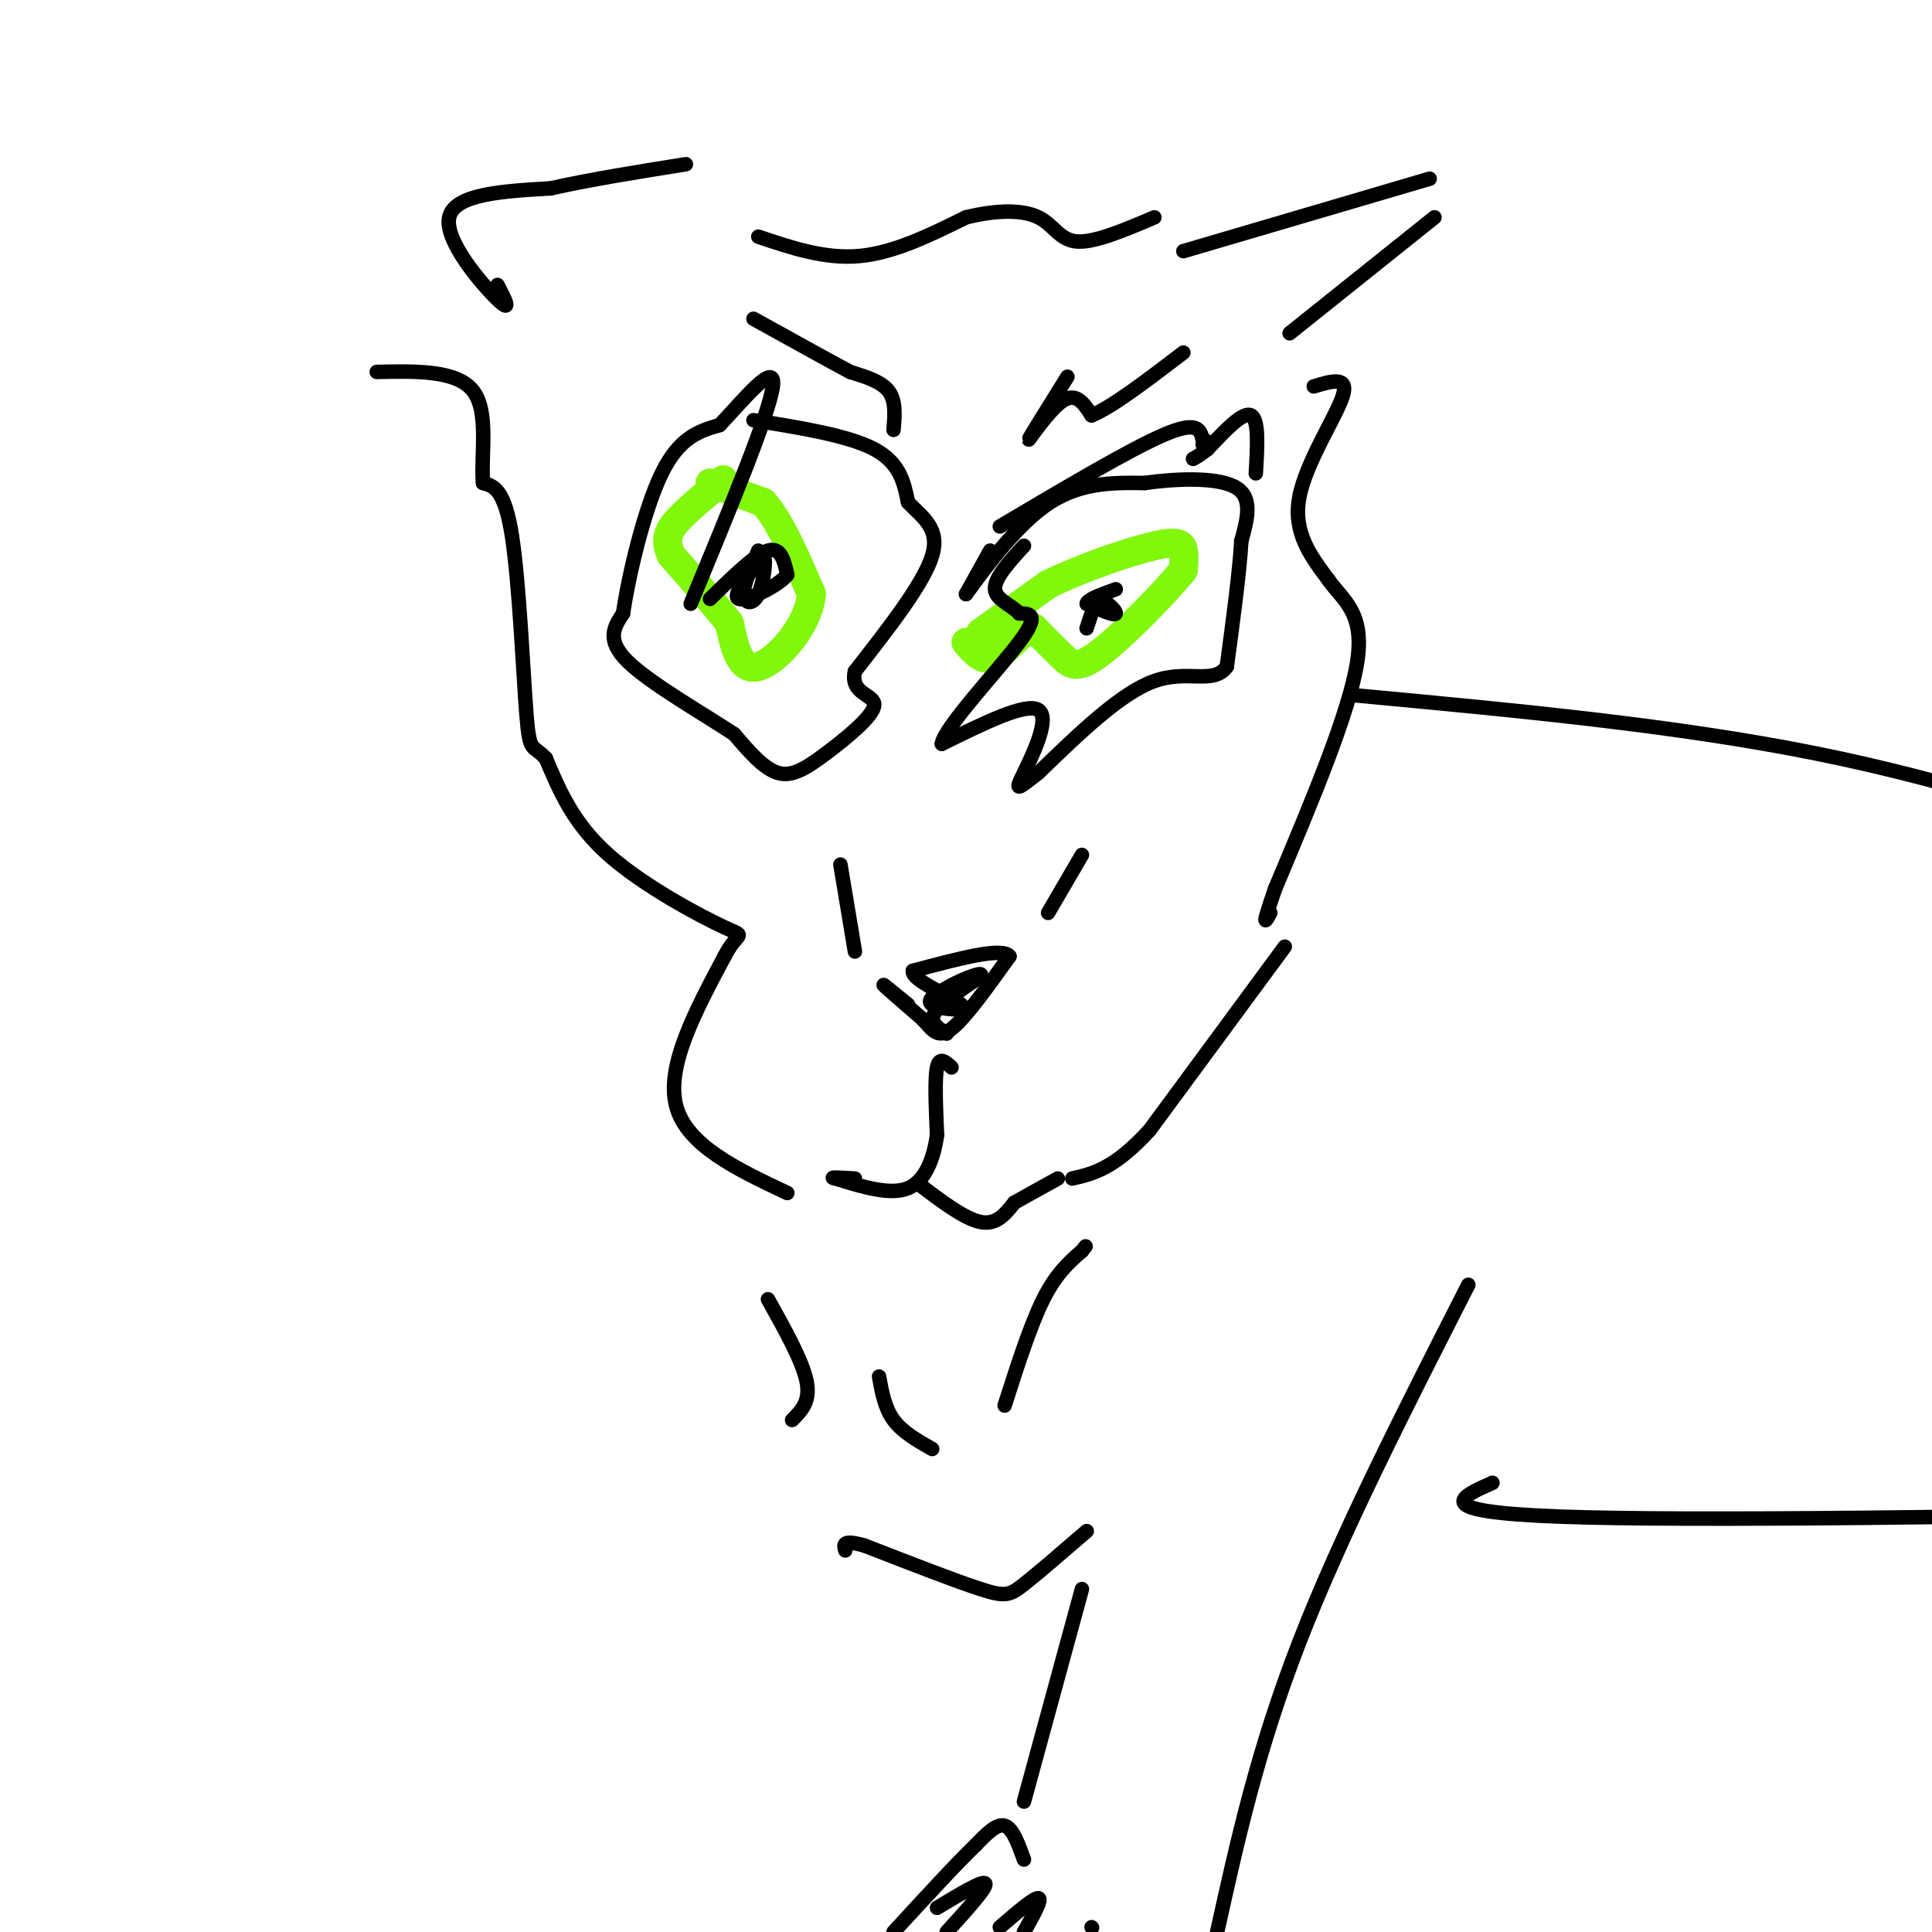 <svg viewBox='0 0 400 400' version='1.1' xmlns='http://www.w3.org/2000/svg' xmlns:xlink='http://www.w3.org/1999/xlink'><g fill='none' stroke='#80F70B' stroke-width='6' stroke-linecap='round' stroke-linejoin='round'><path d='M147,100c0.000,0.000 11.000,4.000 11,4'/><path d='M158,104c3.500,3.833 6.750,11.417 10,19'/><path d='M168,123c-0.622,6.689 -7.178,13.911 -11,15c-3.822,1.089 -4.911,-3.956 -6,-9'/><path d='M151,129c-3.000,-3.833 -7.500,-8.917 -12,-14'/><path d='M139,115c-1.778,-3.644 -0.222,-5.756 2,-8c2.222,-2.244 5.111,-4.622 8,-7'/><path d='M149,100c1.333,-1.167 0.667,-0.583 0,0'/><path d='M203,131c0.000,0.000 14.000,-10.000 14,-10'/><path d='M217,121c6.786,-3.369 16.750,-6.792 22,-8c5.250,-1.208 5.786,-0.202 6,1c0.214,1.202 0.107,2.601 0,4'/><path d='M245,118c-3.440,4.333 -12.042,13.167 -17,17c-4.958,3.833 -6.274,2.667 -8,1c-1.726,-1.667 -3.863,-3.833 -6,-6'/><path d='M214,130c-2.444,0.533 -5.556,4.867 -8,6c-2.444,1.133 -4.222,-0.933 -6,-3'/></g>
<g fill='none' stroke='#000000' stroke-width='3' stroke-linecap='round' stroke-linejoin='round'><path d='M226,127c-0.583,1.750 -1.167,3.500 -1,3c0.167,-0.500 1.083,-3.250 2,-6'/><path d='M227,124c1.467,-0.178 4.133,2.378 4,3c-0.133,0.622 -3.067,-0.689 -6,-2'/><path d='M225,125c0.000,-0.833 3.000,-1.917 6,-3'/><path d='M147,124c4.667,-4.583 9.333,-9.167 12,-10c2.667,-0.833 3.333,2.083 4,5'/><path d='M163,119c-1.822,2.289 -8.378,5.511 -10,5c-1.622,-0.511 1.689,-4.756 5,-9'/><path d='M158,115c0.762,0.310 0.167,5.583 -1,8c-1.167,2.417 -2.905,1.976 -3,0c-0.095,-1.976 1.452,-5.488 3,-9'/><path d='M205,114c0.000,0.000 -5.000,9.000 -5,9'/><path d='M200,123c1.844,-2.378 8.956,-12.822 16,-18c7.044,-5.178 14.022,-5.089 21,-5'/><path d='M237,100c7.444,-1.044 15.556,-1.156 19,1c3.444,2.156 2.222,6.578 1,11'/><path d='M257,112c-0.333,6.167 -1.667,16.083 -3,26'/><path d='M254,138c-2.733,3.867 -8.067,0.533 -15,3c-6.933,2.467 -15.467,10.733 -24,19'/><path d='M215,160c-4.810,3.798 -4.833,3.792 -3,0c1.833,-3.792 5.524,-11.369 3,-13c-2.524,-1.631 -11.262,2.685 -20,7'/><path d='M195,154c0.444,-3.311 11.556,-15.089 16,-21c4.444,-5.911 2.222,-5.956 0,-6'/><path d='M211,127c-1.378,-1.644 -4.822,-2.756 -5,-5c-0.178,-2.244 2.911,-5.622 6,-9'/><path d='M207,109c13.500,-8.000 27.000,-16.000 34,-19c7.000,-3.000 7.500,-1.000 8,1'/><path d='M249,91c1.333,0.333 0.667,0.667 0,1'/><path d='M260,98c0.333,-5.583 0.667,-11.167 -1,-12c-1.667,-0.833 -5.333,3.083 -9,7'/><path d='M250,93c-2.000,1.500 -2.500,1.750 -3,2'/><path d='M221,78c-4.022,6.444 -8.044,12.889 -8,13c0.044,0.111 4.156,-6.111 7,-8c2.844,-1.889 4.422,0.556 6,3'/><path d='M226,86c4.167,-1.667 11.583,-7.333 19,-13'/><path d='M185,89c0.250,-3.000 0.500,-6.000 -1,-8c-1.500,-2.000 -4.750,-3.000 -8,-4'/><path d='M176,77c-4.667,-2.500 -12.333,-6.750 -20,-11'/><path d='M156,87c9.833,1.583 19.667,3.167 25,6c5.333,2.833 6.167,6.917 7,11'/><path d='M188,104c2.911,3.089 6.689,5.311 5,11c-1.689,5.689 -8.844,14.844 -16,24'/><path d='M177,139c-1.094,4.781 4.171,4.735 4,7c-0.171,2.265 -5.777,6.841 -10,10c-4.223,3.159 -7.064,4.903 -10,4c-2.936,-0.903 -5.968,-4.451 -9,-8'/><path d='M152,152c-6.244,-4.133 -17.356,-10.467 -22,-15c-4.644,-4.533 -2.822,-7.267 -1,-10'/><path d='M129,127c1.089,-7.556 4.311,-21.444 8,-29c3.689,-7.556 7.844,-8.778 12,-10'/><path d='M149,88c5.067,-5.333 11.733,-13.667 11,-8c-0.733,5.667 -8.867,25.333 -17,45'/><path d='M188,208c-2.750,-2.250 -5.500,-4.500 -5,-4c0.500,0.500 4.250,3.750 8,7'/><path d='M191,211c2.044,2.200 3.156,4.200 6,2c2.844,-2.200 7.422,-8.600 12,-15'/><path d='M209,198c-1.333,-2.000 -10.667,0.500 -20,3'/><path d='M189,201c-0.429,2.000 8.500,5.500 10,7c1.500,1.500 -4.429,1.000 -6,0c-1.571,-1.000 1.214,-2.500 4,-4'/><path d='M197,204c2.536,-1.429 6.875,-3.000 6,-2c-0.875,1.000 -6.964,4.571 -9,7c-2.036,2.429 -0.018,3.714 2,5'/><path d='M197,221c-1.250,-1.167 -2.500,-2.333 -3,0c-0.500,2.333 -0.250,8.167 0,14'/><path d='M194,235c-0.667,4.711 -2.333,9.489 -6,11c-3.667,1.511 -9.333,-0.244 -15,-2'/><path d='M173,244c-1.833,-0.333 1.083,-0.167 4,0'/><path d='M190,245c4.833,3.667 9.667,7.333 13,8c3.333,0.667 5.167,-1.667 7,-4'/><path d='M210,249c2.667,-1.500 5.833,-3.250 9,-5'/><path d='M182,285c0.583,3.250 1.167,6.500 3,9c1.833,2.500 4.917,4.250 8,6'/><path d='M177,197c0.000,0.000 -3.000,-18.000 -3,-18'/><path d='M217,189c0.000,0.000 7.000,-12.000 7,-12'/><path d='M103,59c1.578,3.022 3.156,6.044 0,3c-3.156,-3.044 -11.044,-12.156 -10,-17c1.044,-4.844 11.022,-5.422 21,-6'/><path d='M114,39c8.167,-1.833 18.083,-3.417 28,-5'/><path d='M157,49c6.917,2.333 13.833,4.667 21,4c7.167,-0.667 14.583,-4.333 22,-8'/><path d='M200,45c6.512,-1.595 11.792,-1.583 15,0c3.208,1.583 4.345,4.738 8,5c3.655,0.262 9.827,-2.369 16,-5'/><path d='M245,52c0.000,0.000 51.000,-15.000 51,-15'/><path d='M297,45c0.000,0.000 -30.000,24.000 -30,24'/><path d='M272,80c3.667,-1.111 7.333,-2.222 6,2c-1.333,4.222 -7.667,13.778 -9,21c-1.333,7.222 2.333,12.111 6,17'/><path d='M275,120c3.022,4.333 7.578,6.667 6,17c-1.578,10.333 -9.289,28.667 -17,47'/><path d='M264,184c-3.000,8.667 -2.000,6.833 -1,5'/><path d='M266,196c0.000,0.000 -28.000,38.000 -28,38'/><path d='M238,234c-7.333,8.000 -11.667,9.000 -16,10'/><path d='M208,291c2.667,-8.333 5.333,-16.667 8,-22c2.667,-5.333 5.333,-7.667 8,-10'/><path d='M224,259c1.333,-1.667 0.667,-0.833 0,0'/><path d='M163,247c-10.417,-4.917 -20.833,-9.833 -23,-18c-2.167,-8.167 3.917,-19.583 10,-31'/><path d='M150,198c2.821,-5.500 4.875,-3.750 0,-6c-4.875,-2.250 -16.679,-8.500 -24,-15c-7.321,-6.500 -10.161,-13.250 -13,-20'/><path d='M113,157c-2.810,-3.060 -3.333,-0.708 -4,-9c-0.667,-8.292 -1.476,-27.226 -3,-37c-1.524,-9.774 -3.762,-10.387 -6,-11'/><path d='M100,100c-0.489,-5.756 1.289,-14.644 -2,-19c-3.289,-4.356 -11.644,-4.178 -20,-4'/><path d='M281,144c33.000,3.083 66.000,6.167 95,12c29.000,5.833 54.000,14.417 79,23'/><path d='M309,307c-6.750,3.000 -13.500,6.000 14,7c27.500,1.000 89.250,0.000 151,-1'/><path d='M304,266c-13.167,25.833 -26.333,51.667 -35,74c-8.667,22.333 -12.833,41.167 -17,60'/><path d='M212,385c-1.167,-3.250 -2.333,-6.500 -4,-7c-1.667,-0.500 -3.833,1.750 -6,4'/><path d='M202,382c-3.833,3.667 -10.417,10.833 -17,18'/><path d='M194,395c4.833,-2.917 9.667,-5.833 10,-5c0.333,0.833 -3.833,5.417 -8,10'/><path d='M207,399c3.583,-3.083 7.167,-6.167 8,-6c0.833,0.167 -1.083,3.583 -3,7'/><path d='M226,399c0.000,0.000 0.100,0.100 0.1,0.1'/><path d='M212,373c0.000,0.000 12.000,-44.000 12,-44'/><path d='M225,317c-5.022,4.333 -10.044,8.667 -13,11c-2.956,2.333 -3.844,2.667 -9,1c-5.156,-1.667 -14.578,-5.333 -24,-9'/><path d='M179,320c-4.667,-1.333 -4.333,-0.167 -4,1'/><path d='M159,269c3.583,6.417 7.167,12.833 8,17c0.833,4.167 -1.083,6.083 -3,8'/></g>
</svg>